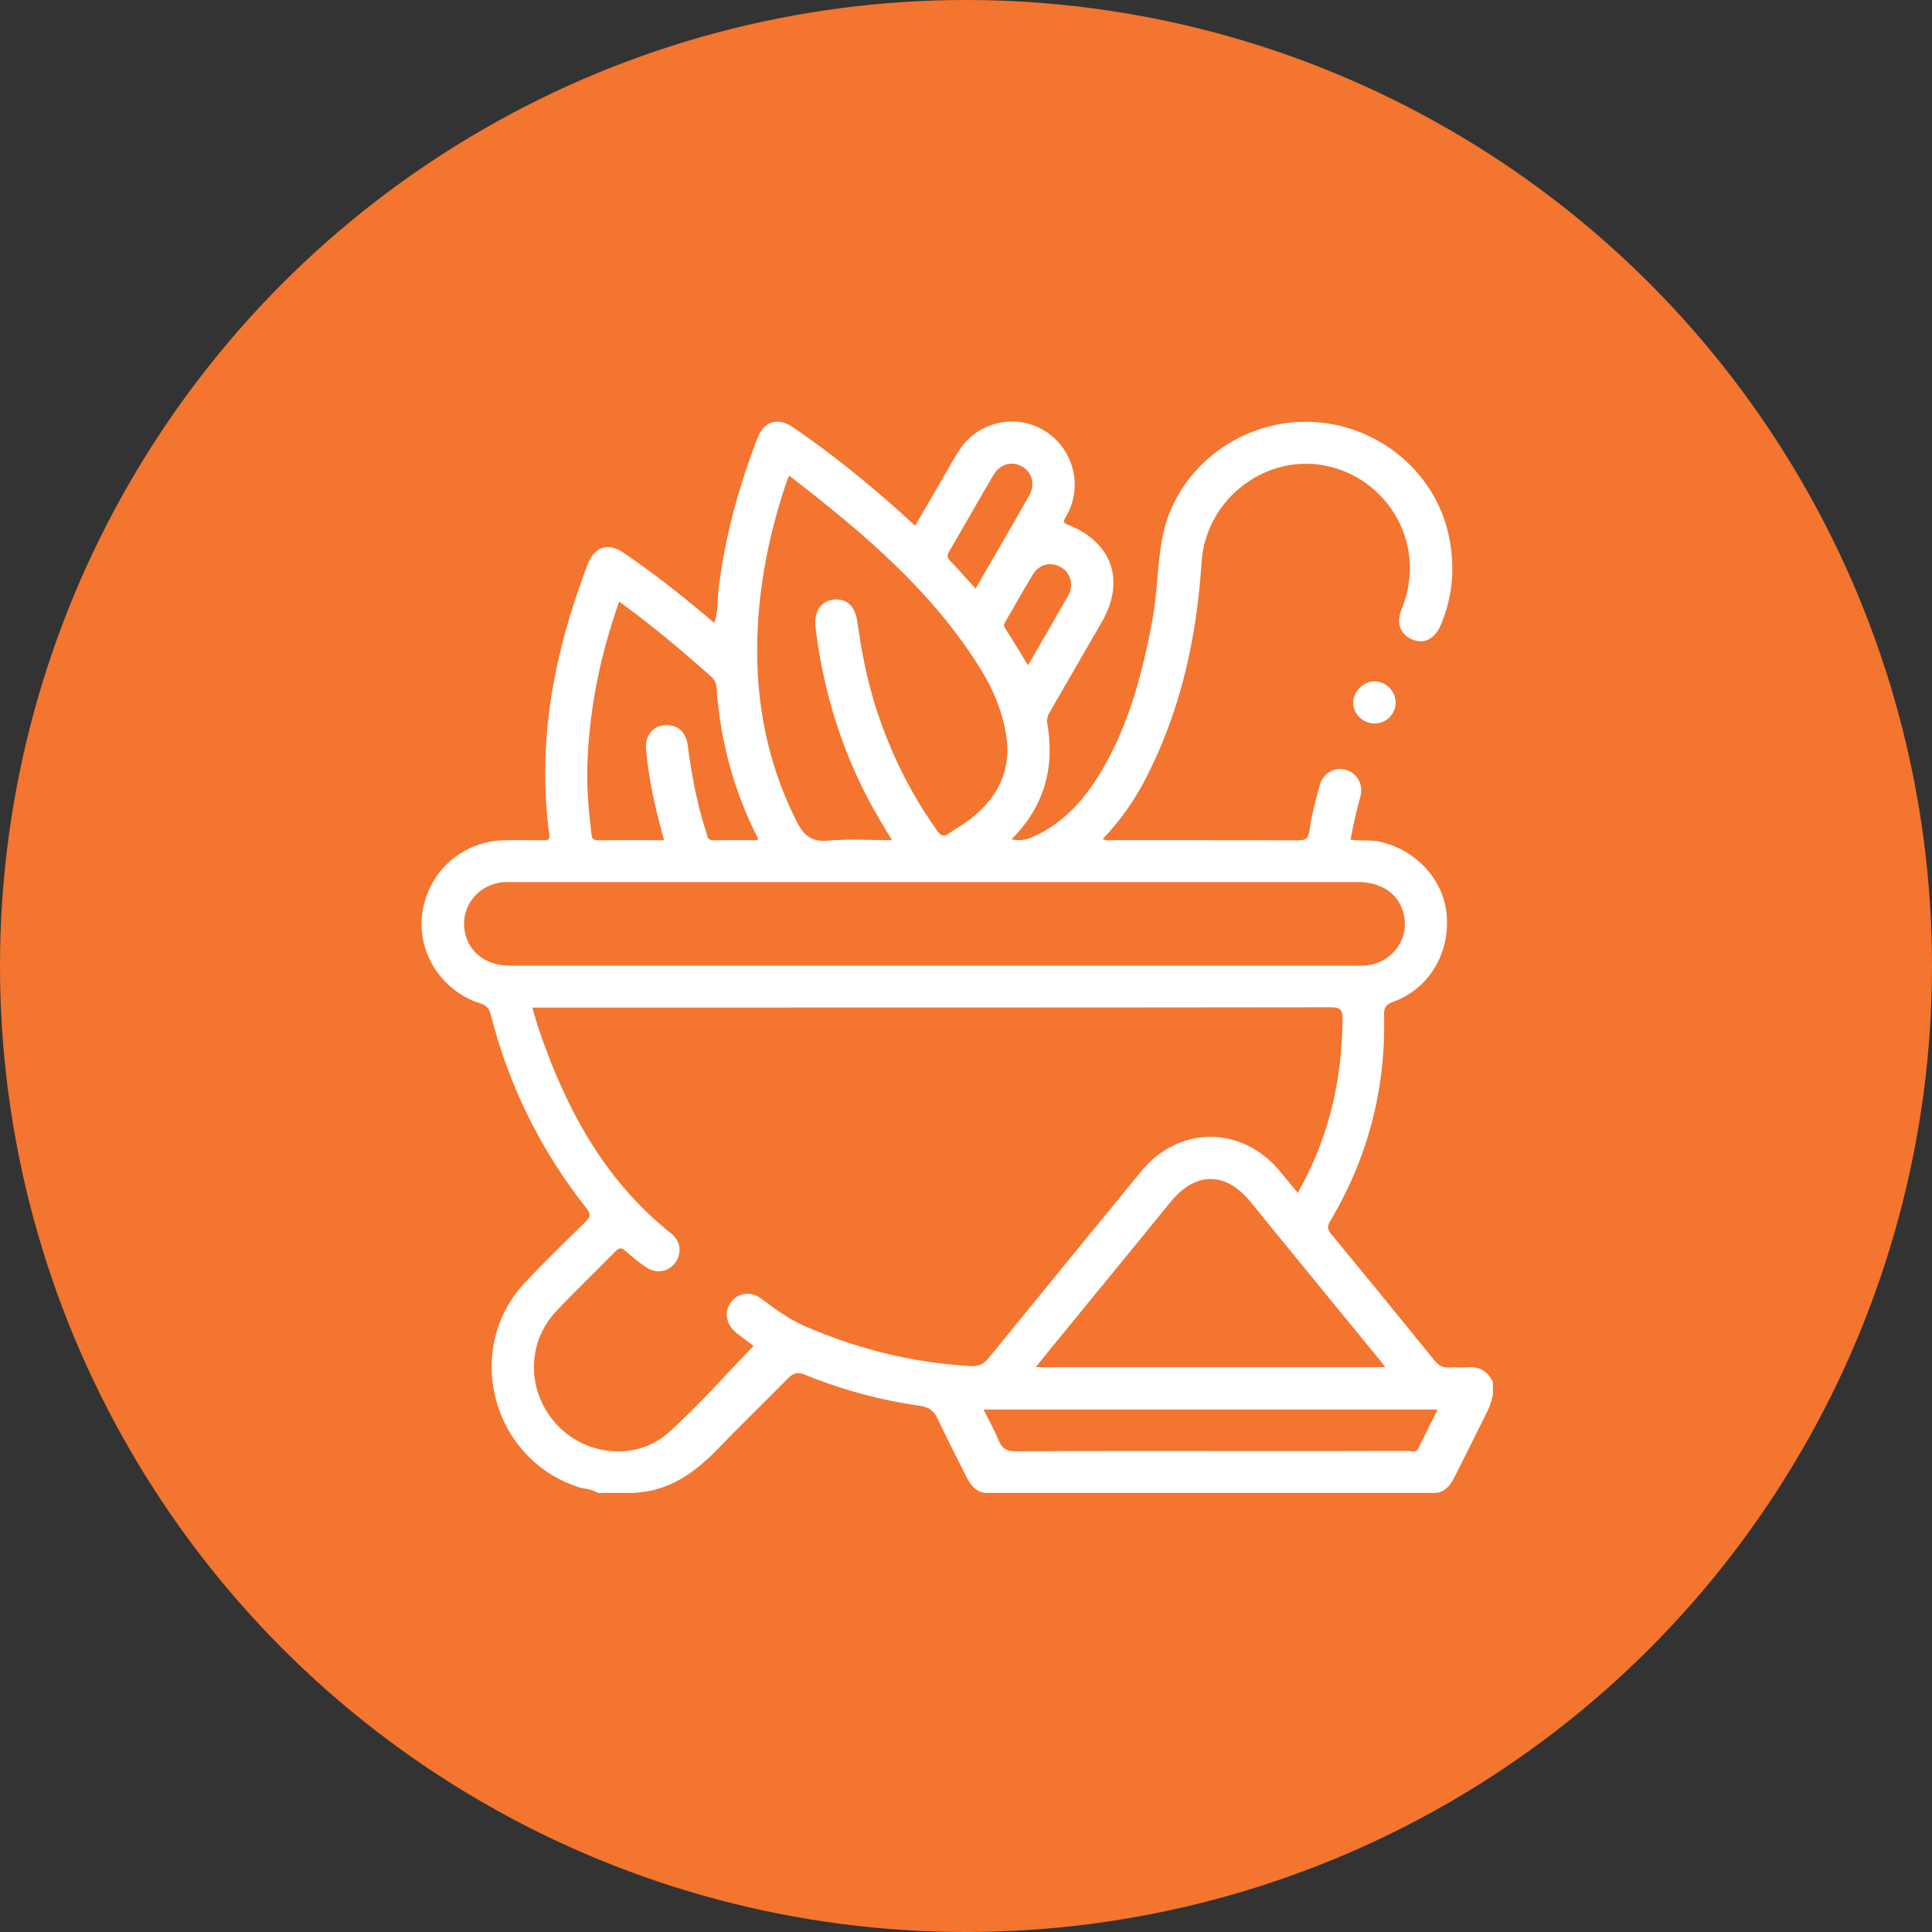 <svg width="80" height="80" viewBox="0 0 80 80" fill="none" xmlns="http://www.w3.org/2000/svg">
<rect x="0" y="0" width="80" height="80" fill="#333333" stroke="none"/>
<circle cx="40" cy="40" r="40" fill="#F3752F"/>
<g clip-path="url(#clip0_5258_904)">
<path d="M60.694 56.616C60.479 56.638 60.259 56.601 60.045 56.624C59.758 56.655 59.572 56.547 59.39 56.323C57.974 54.574 56.551 52.831 55.117 51.097C54.959 50.906 54.955 50.775 55.077 50.569C56.641 47.945 57.384 45.1 57.311 42.046C57.304 41.755 57.362 41.604 57.676 41.489C59.155 40.948 60.021 39.53 59.907 37.913C59.805 36.461 58.653 35.197 57.15 34.854C56.749 34.764 56.345 34.833 55.923 34.766C56.031 34.165 56.168 33.58 56.327 33C56.47 32.484 56.2 32.015 55.72 31.875C55.273 31.745 54.783 32.013 54.648 32.51C54.479 33.132 54.309 33.761 54.221 34.399C54.172 34.763 54.025 34.796 53.728 34.795C51.172 34.786 48.618 34.79 46.063 34.788C45.941 34.788 45.81 34.83 45.665 34.736C46.383 33.988 46.968 33.158 47.437 32.249C48.888 29.439 49.555 26.416 49.753 23.291C49.922 20.637 52.478 18.695 55.065 19.323C57.538 19.922 59.109 22.61 58.04 25.218C57.802 25.798 57.978 26.268 58.475 26.479C58.966 26.687 59.414 26.461 59.662 25.876C60.165 24.684 60.258 23.457 59.995 22.194C59.426 19.466 56.915 17.463 54.059 17.465C51.21 17.466 48.686 19.479 48.142 22.21C47.912 23.369 47.93 24.56 47.71 25.725C47.312 27.824 46.782 29.877 45.713 31.75C45.007 32.984 44.124 34.047 42.785 34.648C42.515 34.769 42.249 34.828 41.919 34.761C41.908 34.76 41.898 34.758 41.886 34.755C41.893 34.749 41.901 34.74 41.907 34.733C43.249 33.374 43.686 31.771 43.363 29.943C43.326 29.735 43.413 29.583 43.507 29.419C44.214 28.199 44.92 26.979 45.623 25.758C46.611 24.042 46.054 22.444 44.205 21.721C44.01 21.644 44.035 21.578 44.109 21.447C44.172 21.335 44.237 21.221 44.288 21.103C44.826 19.86 44.319 18.41 43.122 17.762C41.949 17.128 40.473 17.499 39.731 18.627C39.517 18.951 39.331 19.293 39.135 19.628C38.725 20.334 38.318 21.041 37.897 21.77V21.771L37.896 21.77C37.647 21.544 37.437 21.349 37.222 21.157C35.833 19.917 34.385 18.751 32.847 17.7C32.195 17.254 31.628 17.437 31.347 18.178C30.582 20.2 30.003 22.27 29.752 24.427C29.7 24.866 29.743 25.326 29.581 25.782C29.58 25.784 29.58 25.787 29.578 25.789C29.576 25.788 29.575 25.785 29.573 25.784H29.572C29.477 25.705 29.412 25.653 29.348 25.6C28.213 24.64 27.046 23.722 25.817 22.886C25.183 22.454 24.621 22.637 24.339 23.352C24.228 23.632 24.132 23.918 24.031 24.203C22.84 27.56 22.265 30.994 22.746 34.557C22.775 34.771 22.695 34.795 22.519 34.793C22 34.785 21.48 34.788 20.96 34.79C19.208 34.798 17.775 36.022 17.496 37.748C17.231 39.385 18.25 41.026 19.883 41.547C20.154 41.634 20.264 41.772 20.328 42.029C21.074 44.985 22.405 47.656 24.294 50.047C24.483 50.288 24.445 50.399 24.245 50.593C23.407 51.41 22.571 52.228 21.767 53.076C19.158 55.819 20.34 60.397 23.944 61.575C24.212 61.663 24.509 61.649 24.751 61.818H26.223C27.673 61.758 28.754 61.004 29.721 59.998C30.67 59.01 31.657 58.06 32.618 57.085C32.823 56.878 33.011 56.794 33.304 56.914C34.858 57.549 36.47 57.983 38.133 58.219C38.465 58.266 38.67 58.421 38.816 58.728C39.2 59.535 39.603 60.334 40.005 61.131C40.172 61.461 40.37 61.754 40.773 61.818H59.48C59.863 61.758 60.063 61.488 60.224 61.172C60.595 60.44 60.957 59.706 61.323 58.972C61.521 58.576 61.743 58.191 61.818 57.746V57.226C61.592 56.748 61.213 56.565 60.694 56.616ZM57.363 56.611H42.891C43.117 56.33 43.305 56.089 43.5 55.852C45.16 53.821 46.824 51.792 48.482 49.759C49.504 48.506 50.756 48.508 51.773 49.759C53.538 51.927 55.312 54.089 57.082 56.254C57.162 56.352 57.238 56.452 57.363 56.611ZM56.207 36.522C57.15 36.522 57.83 36.948 58.08 37.692C58.451 38.795 57.675 39.914 56.488 39.984C56.344 39.993 56.199 39.987 56.055 39.987H38.651C32.806 39.987 26.962 39.989 21.116 39.987C20.224 39.986 19.539 39.532 19.302 38.796C18.951 37.703 19.713 36.604 20.878 36.526C20.979 36.519 21.081 36.522 21.181 36.522H56.207ZM39.301 22.839C39.918 21.785 40.516 20.721 41.136 19.671C41.412 19.205 41.899 19.077 42.323 19.32C42.738 19.558 42.878 20.058 42.618 20.516C41.889 21.803 41.143 23.08 40.397 24.374C40.032 23.973 39.691 23.584 39.334 23.209C39.21 23.08 39.215 22.987 39.301 22.839ZM41.639 25.73C42.014 25.084 42.377 24.43 42.767 23.793C43.036 23.354 43.502 23.245 43.926 23.484C44.326 23.708 44.479 24.21 44.237 24.645C43.698 25.61 43.136 26.563 42.568 27.549C42.238 27.011 41.933 26.501 41.612 26C41.537 25.883 41.59 25.814 41.639 25.73ZM40.639 27.76C41.138 28.572 41.499 29.443 41.657 30.398C41.901 31.865 41.341 32.986 40.227 33.881C39.936 34.114 39.602 34.292 39.297 34.509C39.088 34.657 38.966 34.62 38.813 34.407C37.691 32.838 36.853 31.13 36.266 29.294C35.898 28.14 35.67 26.957 35.503 25.759C35.408 25.079 35.055 24.767 34.502 24.831C33.979 24.894 33.691 25.336 33.772 26.001C34.045 28.243 34.645 30.392 35.62 32.434C35.996 33.224 36.435 33.977 36.937 34.79C36.017 34.79 35.155 34.728 34.306 34.809C33.592 34.877 33.266 34.573 32.972 33.986C31.687 31.421 31.221 28.709 31.383 25.864C31.496 23.867 31.909 21.933 32.54 20.042C32.576 19.936 32.618 19.833 32.671 19.691C35.712 22.032 38.611 24.465 40.639 27.76ZM29.672 28.482C29.823 30.674 30.385 32.755 31.385 34.715C31.39 34.724 31.378 34.743 31.364 34.79C30.76 34.79 30.144 34.781 29.53 34.794C29.294 34.798 29.297 34.628 29.251 34.487C28.864 33.306 28.637 32.092 28.477 30.863C28.402 30.296 28.044 29.987 27.523 30.027C27.027 30.067 26.699 30.463 26.751 31.032C26.852 32.152 27.081 33.251 27.375 34.335C27.412 34.473 27.449 34.611 27.497 34.79C26.568 34.79 25.664 34.783 24.76 34.794C24.534 34.797 24.507 34.683 24.487 34.504C24.387 33.629 24.297 32.754 24.317 31.872C24.371 29.491 24.833 27.187 25.64 24.908C26.994 25.899 28.247 26.937 29.458 28.03C29.598 28.157 29.659 28.302 29.672 28.482ZM23.078 59.014C21.819 57.678 21.775 55.641 23.014 54.315C23.811 53.461 24.662 52.657 25.479 51.821C25.632 51.664 25.728 51.645 25.899 51.799C26.164 52.041 26.45 52.265 26.745 52.469C27.17 52.761 27.693 52.667 27.971 52.276C28.245 51.888 28.183 51.385 27.794 51.077C25.029 48.882 23.442 45.922 22.323 42.658C22.221 42.362 22.142 42.057 22.043 41.721H22.509C33.377 41.721 44.245 41.723 55.114 41.709C55.523 41.709 55.595 41.831 55.591 42.206C55.573 44.592 55.082 46.859 53.965 48.977C53.899 49.103 53.83 49.227 53.738 49.395C53.465 49.065 53.236 48.787 53.007 48.51C51.437 46.599 48.812 46.597 47.253 48.504C45.143 51.083 43.03 53.659 40.928 56.246C40.717 56.505 40.511 56.587 40.166 56.566C37.772 56.423 35.486 55.858 33.292 54.896C32.639 54.608 32.076 54.188 31.51 53.767C31.09 53.454 30.581 53.525 30.277 53.907C29.985 54.276 30.049 54.8 30.434 55.142C30.531 55.228 30.637 55.303 30.74 55.382C30.912 55.512 31.084 55.64 31.205 55.73C30.036 56.934 28.933 58.2 27.693 59.312C26.37 60.5 24.291 60.3 23.078 59.014ZM58.73 59.97C58.631 60.172 58.451 60.08 58.31 60.08C56.088 60.087 53.864 60.085 51.642 60.085C48.452 60.085 45.263 60.075 42.073 60.097C41.675 60.1 41.486 59.975 41.343 59.625C41.173 59.206 40.947 58.81 40.727 58.369H59.528C59.249 58.927 58.987 59.448 58.73 59.97Z" fill="white"/>
<path d="M56.035 29.076C56.022 29.545 56.429 29.956 56.91 29.959C57.399 29.962 57.795 29.57 57.791 29.088C57.787 28.607 57.376 28.205 56.901 28.216C56.449 28.225 56.047 28.625 56.035 29.076Z" fill="white"/>
</g>
<defs>
<clipPath id="clip0_5258_904">
<rect width="44.364" height="44.364" fill="white" transform="translate(17.455 17.454)"/>
</clipPath>
</defs>
</svg>
